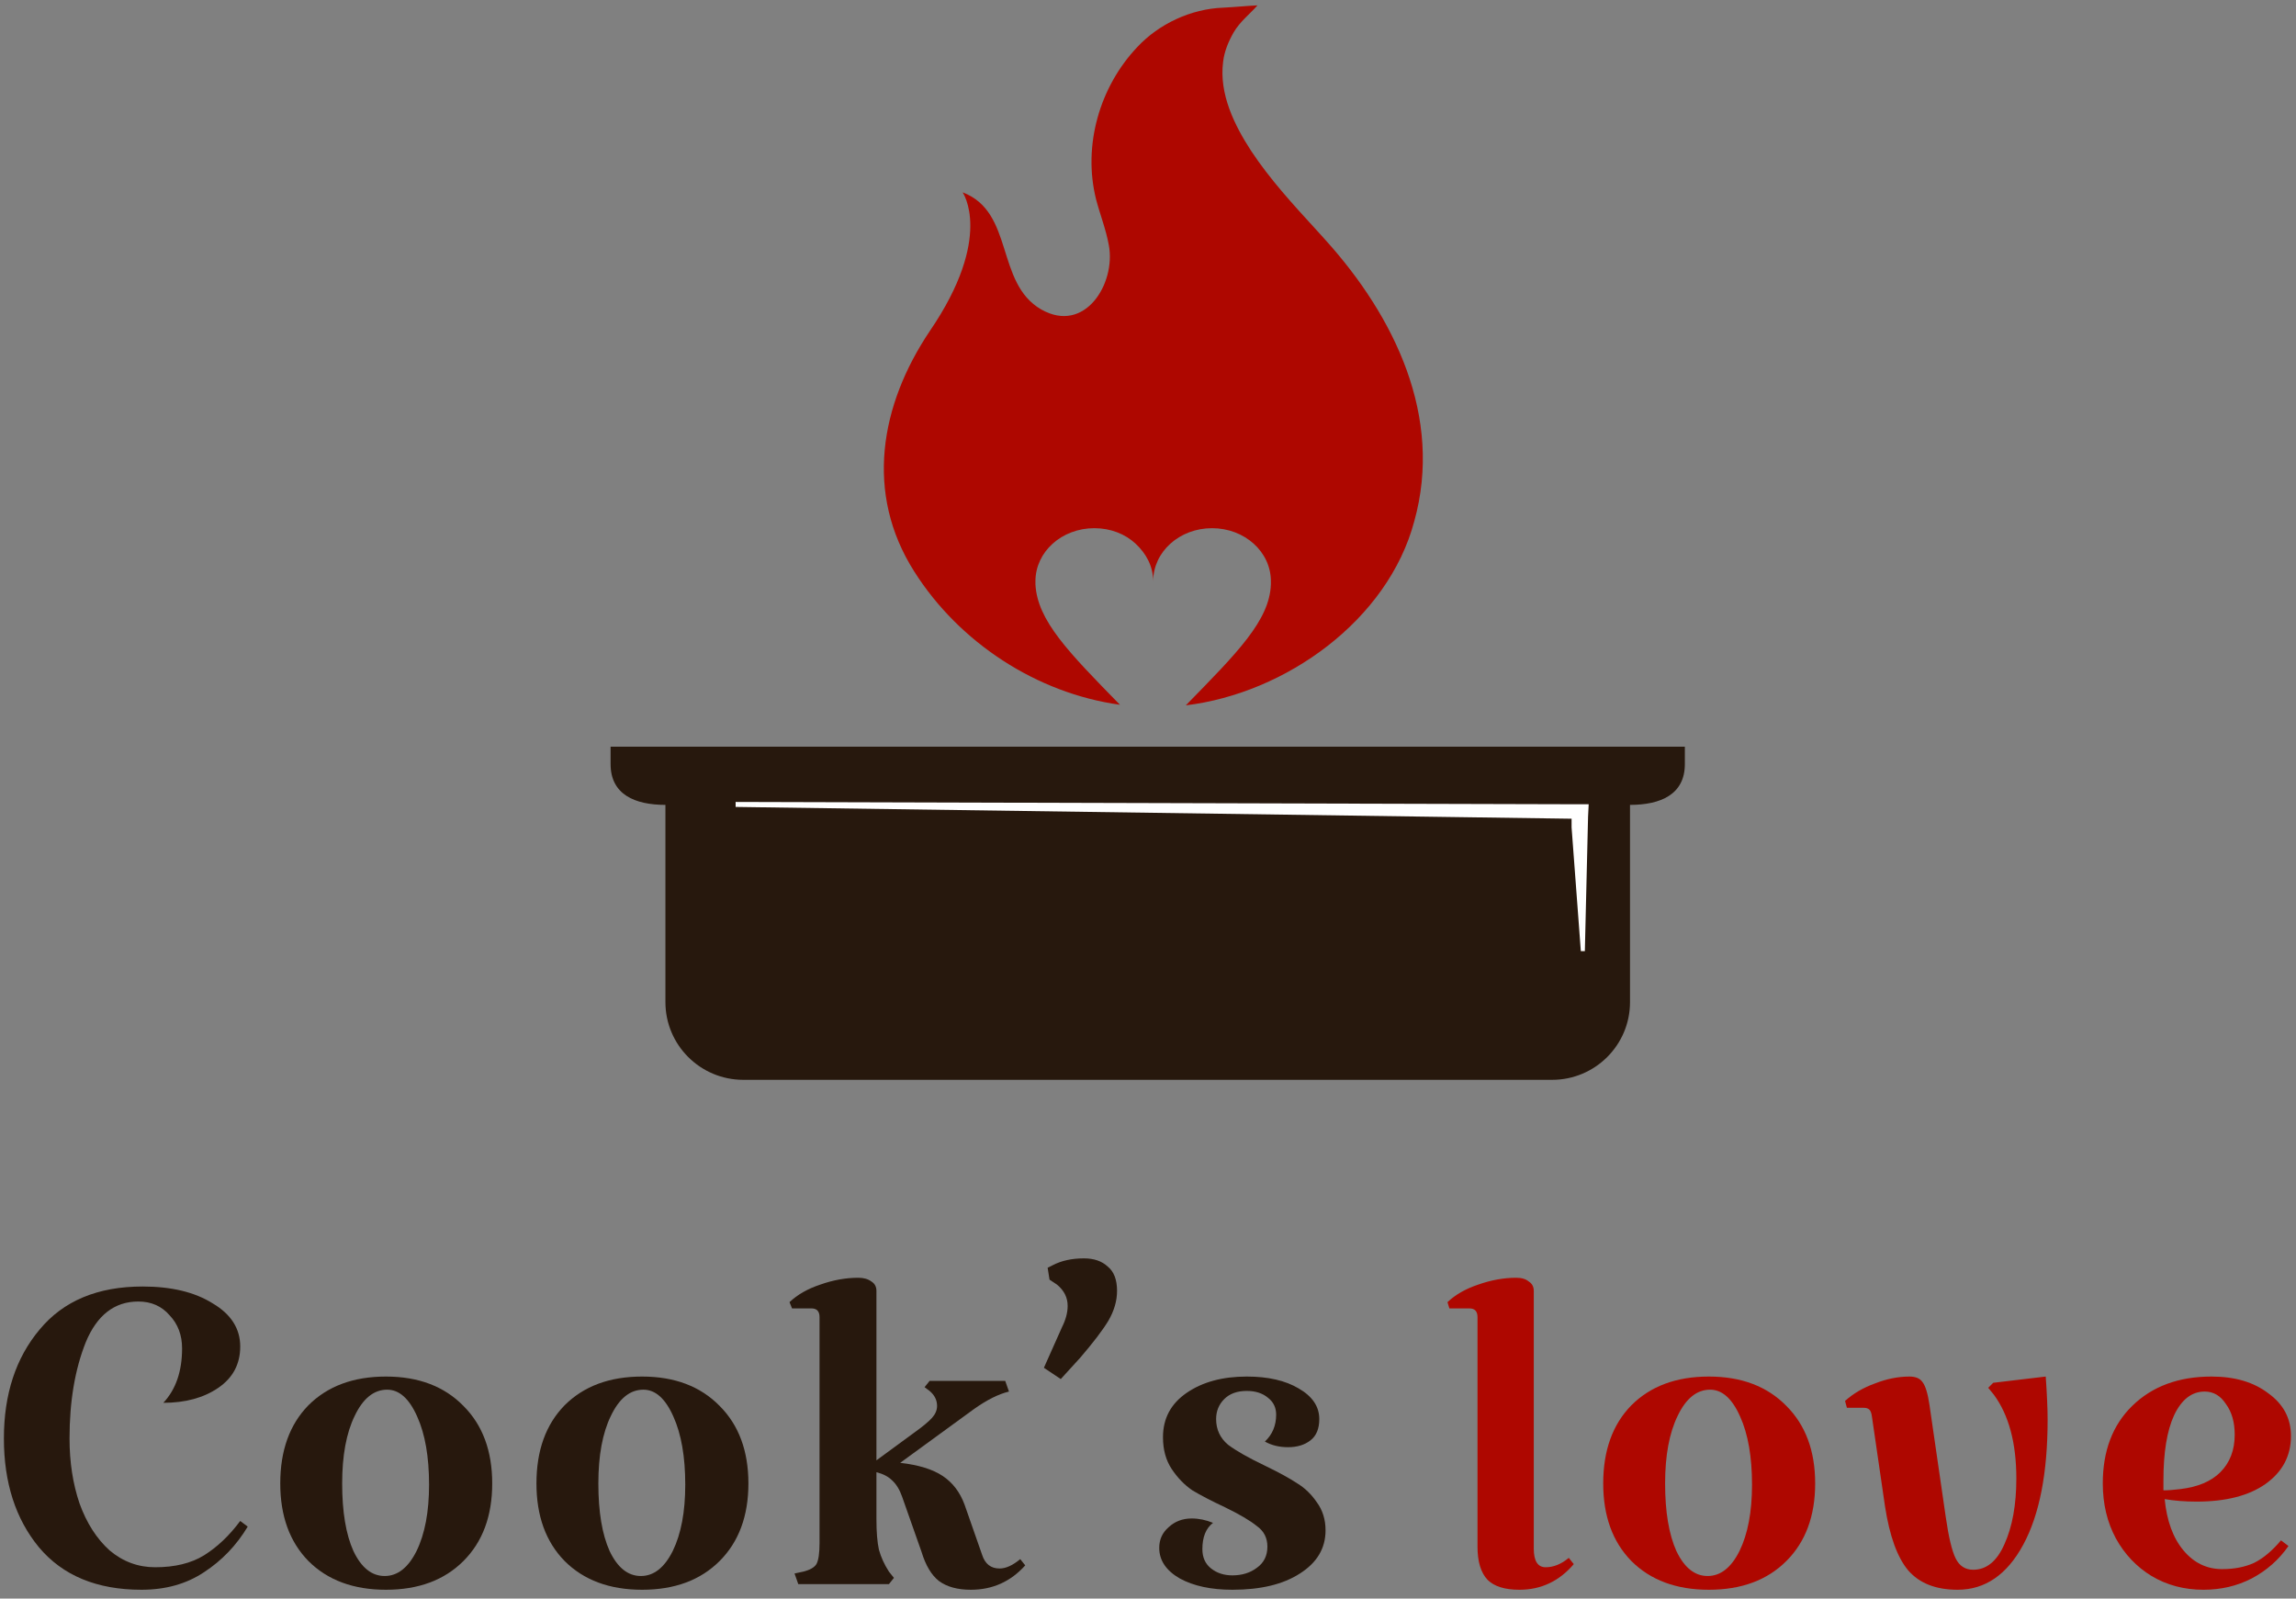 <svg width="158" height="110" viewBox="0 0 158 110" fill="none" xmlns="http://www.w3.org/2000/svg">
<rect x="0" y="0" width="158" height="110" fill="#808080" stroke="none"/>
<path d="M91.227 16.531C91.026 16.293 90.786 16.055 90.545 15.777C88.981 14.069 87.377 12.322 86.093 10.376C84.93 8.589 83.888 6.445 84.168 4.261C84.249 3.546 84.529 2.871 84.89 2.236C85.331 1.481 85.973 1.004 86.534 0.369C85.732 0.409 84.97 0.488 84.168 0.528C81.963 0.607 79.757 1.64 78.273 3.228C75.666 5.968 74.503 10.019 75.425 13.712C75.706 14.784 76.107 15.777 76.308 16.888C76.789 19.509 74.663 23.004 71.655 21.296C68.487 19.47 69.811 14.585 66.241 13.235C66.241 13.235 68.407 16.293 63.995 22.765C60.546 27.888 59.504 33.964 62.913 39.324C66.001 44.209 71.335 47.703 77.07 48.497C73.54 44.884 71.375 42.7 71.254 40.198C71.254 40.119 71.254 40.079 71.254 39.999C71.254 37.974 73.059 36.346 75.305 36.346C76.428 36.346 77.431 36.743 78.153 37.418C78.874 38.093 79.356 38.967 79.356 39.999C79.356 37.974 81.16 36.346 83.406 36.346C85.652 36.346 87.457 37.974 87.457 39.999C87.457 40.079 87.457 40.119 87.457 40.198C87.377 42.7 85.131 44.923 81.602 48.537C88.5 47.703 95.518 42.66 97.323 35.87C99.328 28.682 95.959 21.773 91.227 16.531Z" fill="#AE0700"/>
<path d="M112.17 51.381H78.981H45.791H42.018V52.578C42.018 54.674 43.69 55.386 45.791 55.386V68.959C45.791 71.911 48.192 74.306 51.151 74.306H78.981H106.81C109.769 74.306 112.17 71.911 112.17 68.959V55.386C114.271 55.386 115.944 54.674 115.944 52.578V51.381H112.17Z" fill="#27180D"/>
<path d="M50.623 55.184L108.425 55.343H109.326L109.283 56.202L109.062 65.451H108.786L108.149 56.937V56.338L50.623 55.527V55.184Z" fill="white"/>
<path d="M9.733 109.395C6.664 109.395 4.312 108.42 2.677 106.469C1.071 104.519 0.268 102.023 0.268 98.983C0.268 95.943 1.085 93.447 2.72 91.497C4.355 89.517 6.721 88.528 9.819 88.528C11.798 88.528 13.405 88.915 14.638 89.69C15.9 90.435 16.531 91.425 16.531 92.658C16.531 93.863 16.029 94.81 15.025 95.498C14.021 96.186 12.759 96.531 11.239 96.531C12.1 95.613 12.53 94.365 12.53 92.787C12.53 91.87 12.243 91.109 11.669 90.507C11.124 89.876 10.407 89.561 9.518 89.561C7.883 89.561 6.678 90.493 5.904 92.357C5.158 94.222 4.785 96.43 4.785 98.983C4.785 100.618 5.015 102.109 5.474 103.458C5.961 104.806 6.65 105.881 7.539 106.684C8.457 107.459 9.504 107.846 10.68 107.846C12.028 107.846 13.146 107.574 14.036 107.029C14.954 106.455 15.785 105.666 16.531 104.662L17.047 105.05C16.273 106.34 15.269 107.387 14.036 108.19C12.831 108.993 11.397 109.395 9.733 109.395Z" fill="#27180D"/>
<path d="M19.286 102.081C19.286 99.815 19.932 98.022 21.222 96.703C22.542 95.383 24.32 94.724 26.558 94.724C28.795 94.724 30.573 95.398 31.893 96.746C33.212 98.065 33.872 99.844 33.872 102.081C33.872 104.318 33.212 106.096 31.893 107.416C30.573 108.735 28.795 109.395 26.558 109.395C24.32 109.395 22.542 108.735 21.222 107.416C19.932 106.096 19.286 104.318 19.286 102.081ZM29.526 102.167C29.526 100.245 29.254 98.682 28.709 97.477C28.164 96.244 27.475 95.627 26.644 95.627C25.726 95.627 24.98 96.229 24.406 97.434C23.833 98.61 23.546 100.159 23.546 102.081C23.546 104.031 23.804 105.58 24.32 106.728C24.865 107.875 25.582 108.449 26.471 108.449C27.361 108.449 28.092 107.875 28.666 106.728C29.239 105.551 29.526 104.031 29.526 102.167Z" fill="#27180D"/>
<path d="M36.916 102.081C36.916 99.815 37.562 98.022 38.853 96.703C40.172 95.383 41.95 94.724 44.188 94.724C46.425 94.724 48.203 95.398 49.523 96.746C50.842 98.065 51.502 99.844 51.502 102.081C51.502 104.318 50.842 106.096 49.523 107.416C48.203 108.735 46.425 109.395 44.188 109.395C41.95 109.395 40.172 108.735 38.853 107.416C37.562 106.096 36.916 104.318 36.916 102.081ZM47.156 102.167C47.156 100.245 46.884 98.682 46.339 97.477C45.794 96.244 45.106 95.627 44.274 95.627C43.356 95.627 42.61 96.229 42.036 97.434C41.463 98.61 41.176 100.159 41.176 102.081C41.176 104.031 41.434 105.58 41.95 106.728C42.495 107.875 43.212 108.449 44.102 108.449C44.991 108.449 45.722 107.875 46.296 106.728C46.87 105.551 47.156 104.031 47.156 102.167Z" fill="#27180D"/>
<path d="M70.552 107.717C69.548 108.836 68.3 109.395 66.809 109.395C65.891 109.395 65.159 109.194 64.615 108.793C64.098 108.391 63.697 107.717 63.41 106.771L62.076 102.984C61.904 102.497 61.675 102.124 61.388 101.866C61.13 101.608 60.771 101.421 60.312 101.306V104.533C60.312 105.422 60.369 106.125 60.484 106.641C60.627 107.158 60.857 107.66 61.172 108.147L61.517 108.578L61.172 109.008H54.934L54.676 108.276L55.278 108.147C55.737 108.033 56.038 107.86 56.182 107.631C56.325 107.373 56.397 106.885 56.397 106.168V90.636C56.397 90.235 56.21 90.034 55.837 90.034H54.504L54.331 89.603C54.877 89.087 55.579 88.686 56.44 88.399C57.329 88.083 58.204 87.926 59.064 87.926C59.437 87.926 59.738 88.012 59.968 88.184C60.197 88.327 60.312 88.542 60.312 88.829V100.489L62.894 98.596C63.496 98.165 63.912 97.821 64.141 97.563C64.371 97.305 64.485 97.032 64.485 96.746C64.485 96.344 64.313 96 63.969 95.713L63.625 95.455L63.969 95.025H69.175L69.433 95.756C68.716 95.928 67.913 96.33 67.024 96.961L61.947 100.661C63.209 100.804 64.184 101.106 64.873 101.565C65.561 102.023 66.063 102.683 66.379 103.544L67.583 106.986C67.784 107.617 68.186 107.932 68.788 107.932C69.218 107.932 69.692 107.717 70.208 107.287L70.552 107.717Z" fill="#27180D"/>
<path d="M72.438 87.065C73.04 86.75 73.757 86.592 74.589 86.592C75.278 86.592 75.823 86.778 76.224 87.151C76.654 87.495 76.87 88.055 76.87 88.829C76.87 89.517 76.669 90.206 76.267 90.894C75.866 91.554 75.22 92.4 74.331 93.433L72.997 94.896L71.836 94.121L73.083 91.325C73.341 90.808 73.471 90.321 73.471 89.862C73.471 89.288 73.227 88.8 72.739 88.399L72.223 88.055L72.094 87.237L72.438 87.065Z" fill="#27180D"/>
<path d="M83.688 97.649C83.688 98.366 83.961 98.954 84.506 99.413C85.079 99.844 85.94 100.331 87.087 100.876C88.034 101.335 88.765 101.737 89.282 102.081C89.798 102.396 90.243 102.827 90.615 103.372C91.017 103.917 91.218 104.562 91.218 105.308C91.218 106.541 90.63 107.531 89.454 108.276C88.306 109.022 86.757 109.395 84.807 109.395C83.344 109.395 82.139 109.137 81.193 108.621C80.246 108.076 79.773 107.373 79.773 106.512C79.773 105.939 79.988 105.465 80.418 105.093C80.849 104.691 81.379 104.49 82.01 104.49C82.498 104.49 82.986 104.591 83.473 104.791C82.986 105.164 82.742 105.767 82.742 106.598C82.742 107.172 82.943 107.617 83.344 107.932C83.746 108.248 84.233 108.405 84.807 108.405C85.467 108.405 86.026 108.233 86.485 107.889C86.973 107.545 87.216 107.057 87.216 106.426C87.216 105.824 86.973 105.351 86.485 105.007C86.026 104.634 85.295 104.203 84.291 103.716C83.373 103.286 82.627 102.898 82.053 102.554C81.508 102.181 81.035 101.694 80.634 101.091C80.232 100.489 80.031 99.757 80.031 98.897C80.031 97.606 80.576 96.588 81.666 95.842C82.756 95.096 84.133 94.724 85.797 94.724C87.26 94.724 88.45 94.996 89.368 95.541C90.314 96.086 90.787 96.789 90.787 97.649C90.787 98.309 90.587 98.797 90.185 99.112C89.784 99.428 89.267 99.585 88.636 99.585C88.034 99.585 87.503 99.456 87.044 99.198C87.561 98.71 87.819 98.094 87.819 97.348C87.819 96.86 87.632 96.473 87.26 96.186C86.887 95.871 86.399 95.713 85.797 95.713C85.137 95.713 84.621 95.9 84.248 96.272C83.875 96.645 83.688 97.104 83.688 97.649Z" fill="#27180D"/>
<path d="M105.547 106.556C105.547 107.416 105.819 107.846 106.364 107.846C106.909 107.846 107.44 107.631 107.956 107.201L108.3 107.631C107.297 108.807 106.049 109.395 104.557 109.395C103.553 109.395 102.822 109.166 102.363 108.707C101.904 108.219 101.675 107.459 101.675 106.427V90.636C101.675 90.235 101.488 90.034 101.115 90.034H99.739L99.609 89.604C100.154 89.088 100.857 88.686 101.718 88.399C102.607 88.084 103.482 87.926 104.342 87.926C104.715 87.926 105.002 88.012 105.203 88.184C105.432 88.327 105.547 88.543 105.547 88.829V106.556Z" fill="#AE0700"/>
<path d="M110.326 102.081C110.326 99.815 110.971 98.022 112.262 96.703C113.582 95.383 115.36 94.724 117.597 94.724C119.834 94.724 121.613 95.398 122.932 96.746C124.252 98.065 124.911 99.844 124.911 102.081C124.911 104.318 124.252 106.097 122.932 107.416C121.613 108.736 119.834 109.395 117.597 109.395C115.36 109.395 113.582 108.736 112.262 107.416C110.971 106.097 110.326 104.318 110.326 102.081ZM120.566 102.167C120.566 100.245 120.293 98.682 119.748 97.477C119.203 96.244 118.515 95.627 117.683 95.627C116.765 95.627 116.02 96.23 115.446 97.434C114.872 98.61 114.585 100.159 114.585 102.081C114.585 104.031 114.844 105.58 115.36 106.728C115.905 107.875 116.622 108.449 117.511 108.449C118.4 108.449 119.132 107.875 119.705 106.728C120.279 105.552 120.566 104.031 120.566 102.167Z" fill="#AE0700"/>
<path d="M135.787 108.018C136.705 108.018 137.422 107.43 137.938 106.254C138.483 105.05 138.755 103.544 138.755 101.737C138.755 99.299 138.239 97.377 137.207 95.972L136.819 95.498L137.163 95.154L140.778 94.724C140.864 95.957 140.907 96.947 140.907 97.692C140.907 101.364 140.347 104.232 139.229 106.297C138.11 108.363 136.604 109.395 134.711 109.395C133.22 109.395 132.087 108.951 131.312 108.061C130.566 107.172 130.036 105.709 129.72 103.673L128.817 97.477C128.788 97.248 128.731 97.09 128.645 97.004C128.558 96.918 128.429 96.875 128.257 96.875H127.096L126.967 96.402C127.54 95.885 128.229 95.484 129.032 95.197C129.835 94.882 130.624 94.724 131.398 94.724C131.828 94.724 132.13 94.853 132.302 95.111C132.502 95.369 132.66 95.885 132.775 96.66L133.894 104.361C134.094 105.767 134.324 106.728 134.582 107.244C134.84 107.76 135.242 108.018 135.787 108.018Z" fill="#AE0700"/>
<path d="M152.922 107.975C153.754 107.975 154.485 107.832 155.116 107.545C155.747 107.23 156.364 106.713 156.966 105.996L157.482 106.384C156.823 107.33 155.977 108.076 154.944 108.621C153.94 109.137 152.836 109.395 151.631 109.395C150.312 109.395 149.121 109.08 148.06 108.449C147.027 107.818 146.21 106.957 145.607 105.867C145.005 104.749 144.704 103.486 144.704 102.081C144.704 99.844 145.378 98.065 146.726 96.746C148.103 95.398 149.924 94.724 152.19 94.724C153.797 94.724 155.102 95.111 156.106 95.885C157.138 96.631 157.654 97.606 157.654 98.811C157.654 100.188 157.066 101.292 155.89 102.124C154.743 102.927 153.166 103.329 151.158 103.329C150.355 103.329 149.623 103.271 148.963 103.157C149.107 104.648 149.537 105.824 150.254 106.685C150.971 107.545 151.86 107.975 152.922 107.975ZM151.717 95.756C150.828 95.756 150.125 96.301 149.609 97.391C149.121 98.453 148.877 99.944 148.877 101.866V102.554C149.193 102.554 149.58 102.526 150.039 102.468C151.244 102.325 152.162 101.938 152.793 101.307C153.452 100.647 153.782 99.786 153.782 98.725C153.782 97.865 153.581 97.162 153.18 96.617C152.807 96.043 152.319 95.756 151.717 95.756Z" fill="#AE0700"/>
</svg>
